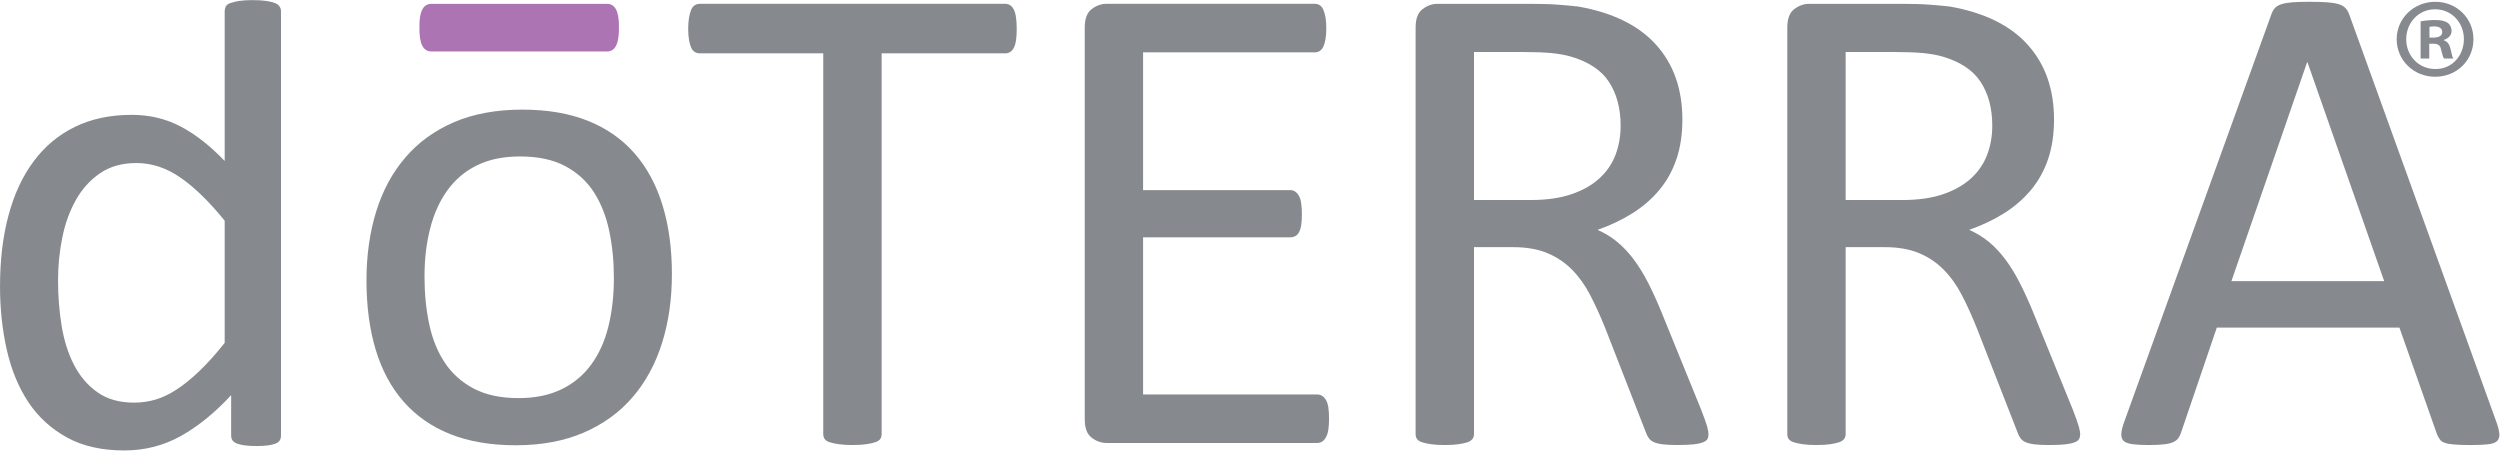 <?xml version="1.0" encoding="UTF-8" standalone="no"?>
<!DOCTYPE svg PUBLIC "-//W3C//DTD SVG 1.1//EN" "http://www.w3.org/Graphics/SVG/1.1/DTD/svg11.dtd">
<svg width="100%" height="100%" viewBox="0 0 1187 214" version="1.1" xmlns="http://www.w3.org/2000/svg" xmlns:xlink="http://www.w3.org/1999/xlink" xml:space="preserve" xmlns:serif="http://www.serif.com/" style="fill-rule:evenodd;clip-rule:evenodd;stroke-linejoin:round;stroke-miterlimit:2;">
    <g transform="matrix(1,0,0,1,-115.359,-601.755)">
        <g transform="matrix(4.167,0,0,4.167,0,0)">
            <g transform="matrix(1,0,0,1,76.834,144.853)">
                <path d="M0,5.424C-1.362,5.429 -1.352,3.498 -1.357,2.71C-1.362,1.875 -1.362,-0.005 0,-0.005L20.016,-0.005C21.373,-0.005 21.373,1.875 21.373,2.71C21.368,3.498 21.373,5.429 20.016,5.424L0,5.424Z" style="fill:rgb(172,116,178);fill-rule:nonzero;"/>
            </g>
        </g>
        <g transform="matrix(4.167,0,0,4.167,0,0)">
            <g transform="matrix(1,0,0,1,97.631,175.963)">
                <path d="M0,0.118C0,-1.761 -0.174,-3.539 -0.527,-5.219C-0.875,-6.893 -1.455,-8.363 -2.264,-9.629C-3.068,-10.888 -4.159,-11.887 -5.542,-12.625C-6.919,-13.357 -8.635,-13.726 -10.689,-13.726C-12.589,-13.726 -14.223,-13.393 -15.585,-12.722C-16.953,-12.051 -18.08,-11.098 -18.96,-9.88C-19.847,-8.655 -20.502,-7.206 -20.932,-5.531C-21.362,-3.851 -21.578,-2.023 -21.578,-0.035C-21.578,1.87 -21.403,3.662 -21.05,5.337C-20.702,7.017 -20.113,8.477 -19.293,9.726C-18.474,10.976 -17.378,11.97 -16,12.707C-14.617,13.44 -12.901,13.808 -10.848,13.808C-8.973,13.808 -7.35,13.471 -5.972,12.805C-4.589,12.134 -3.457,11.191 -2.576,9.977C-1.69,8.764 -1.04,7.325 -0.625,5.65C-0.21,3.97 0,2.131 0,0.118M6.612,-0.307C6.612,2.53 6.238,5.138 5.491,7.524C4.743,9.906 3.626,11.965 2.146,13.691C0.666,15.417 -1.188,16.764 -3.421,17.732C-5.654,18.7 -8.235,19.181 -11.175,19.181C-14.033,19.181 -16.533,18.756 -18.658,17.906C-20.784,17.055 -22.556,15.816 -23.975,14.193C-25.394,12.569 -26.448,10.597 -27.145,8.277C-27.841,5.957 -28.19,3.325 -28.19,0.389C-28.19,-2.448 -27.821,-5.055 -27.088,-7.442C-26.351,-9.823 -25.245,-11.882 -23.759,-13.608C-22.279,-15.339 -20.431,-16.676 -18.213,-17.633C-15.995,-18.581 -13.403,-19.063 -10.443,-19.063C-7.575,-19.063 -5.086,-18.638 -2.96,-17.787C-0.83,-16.937 0.942,-15.698 2.361,-14.074C3.775,-12.451 4.84,-10.479 5.547,-8.158C6.259,-5.839 6.612,-3.221 6.612,-0.307" style="fill:rgb(134,138,142);fill-rule:nonzero;"/>
            </g>
        </g>
        <g transform="matrix(4.167,0,0,4.167,0,0)">
            <g transform="matrix(1,0,0,1,290.601,188.236)">
                <path d="M0,-36.739L-0.036,-36.739L-8.661,-11.796L8.742,-11.796L0,-36.739ZM21.542,4.292C21.746,4.855 21.854,5.316 21.869,5.664C21.88,6.012 21.782,6.274 21.577,6.458C21.372,6.637 21.029,6.75 20.553,6.801C20.077,6.852 19.437,6.883 18.643,6.883C17.839,6.883 17.203,6.863 16.728,6.822C16.246,6.786 15.888,6.719 15.642,6.627C15.396,6.54 15.216,6.417 15.104,6.263C14.986,6.11 14.873,5.915 14.771,5.684L10.479,-6.5L-10.326,-6.5L-14.423,5.526C-14.5,5.761 -14.603,5.961 -14.73,6.125C-14.858,6.294 -15.048,6.438 -15.294,6.55C-15.54,6.668 -15.888,6.75 -16.334,6.801C-16.789,6.852 -17.378,6.883 -18.096,6.883C-18.843,6.883 -19.458,6.847 -19.935,6.786C-20.41,6.719 -20.743,6.596 -20.937,6.417C-21.133,6.238 -21.225,5.971 -21.209,5.623C-21.194,5.275 -21.087,4.819 -20.882,4.251L-4.098,-42.229C-3.995,-42.511 -3.857,-42.746 -3.693,-42.926C-3.524,-43.105 -3.278,-43.248 -2.956,-43.351C-2.638,-43.453 -2.224,-43.525 -1.722,-43.566C-1.22,-43.602 -0.579,-43.622 0.194,-43.622C1.019,-43.622 1.705,-43.602 2.243,-43.566C2.786,-43.525 3.222,-43.453 3.56,-43.351C3.893,-43.248 4.153,-43.1 4.333,-42.906C4.512,-42.716 4.655,-42.475 4.758,-42.188L21.542,4.292Z" style="fill:rgb(134,138,142);fill-rule:nonzero;"/>
            </g>
        </g>
        <g transform="matrix(4.167,0,0,4.167,0,0)">
            <g transform="matrix(1,0,0,1,254.689,181.238)">
                <path d="M0,-22.511C0,-24.467 -0.436,-26.127 -1.316,-27.479C-2.192,-28.831 -3.662,-29.804 -5.721,-30.398C-6.366,-30.577 -7.094,-30.705 -7.908,-30.782C-8.723,-30.859 -9.782,-30.9 -11.099,-30.9L-16.707,-30.9L-16.707,-14.039L-10.208,-14.039C-8.456,-14.039 -6.94,-14.254 -5.665,-14.679C-4.39,-15.105 -3.324,-15.699 -2.474,-16.457C-1.624,-17.22 -0.999,-18.116 -0.6,-19.146C-0.2,-20.175 0,-21.297 0,-22.511M10.018,12.64C10.018,12.844 9.977,13.029 9.9,13.183C9.818,13.336 9.654,13.465 9.394,13.567C9.137,13.669 8.778,13.751 8.312,13.802C7.852,13.854 7.231,13.879 6.458,13.879C5.787,13.879 5.239,13.854 4.814,13.802C4.39,13.751 4.046,13.664 3.79,13.552C3.528,13.433 3.329,13.275 3.19,13.065C3.047,12.86 2.925,12.599 2.822,12.291L-1.782,0.501C-2.32,-0.841 -2.879,-2.07 -3.463,-3.197C-4.041,-4.319 -4.732,-5.282 -5.531,-6.095C-6.331,-6.905 -7.268,-7.54 -8.354,-7.99C-9.435,-8.442 -10.74,-8.667 -12.262,-8.667L-16.707,-8.667L-16.707,12.64C-16.707,12.844 -16.764,13.029 -16.882,13.183C-16.994,13.336 -17.179,13.459 -17.419,13.552C-17.665,13.638 -18.003,13.716 -18.428,13.782C-18.854,13.848 -19.386,13.879 -20.031,13.879C-20.677,13.879 -21.209,13.848 -21.635,13.782C-22.06,13.716 -22.402,13.638 -22.658,13.552C-22.92,13.459 -23.099,13.336 -23.201,13.183C-23.304,13.029 -23.355,12.844 -23.355,12.64L-23.355,-33.686C-23.355,-34.69 -23.094,-35.392 -22.562,-35.791C-22.034,-36.191 -21.476,-36.39 -20.882,-36.39L-10.249,-36.39C-8.983,-36.39 -7.934,-36.36 -7.094,-36.293C-6.259,-36.232 -5.506,-36.16 -4.835,-36.083C-2.899,-35.745 -1.193,-35.218 0.292,-34.495C1.771,-33.773 3.017,-32.862 4.02,-31.75C5.024,-30.644 5.777,-29.374 6.284,-27.945C6.786,-26.511 7.037,-24.933 7.037,-23.207C7.037,-21.532 6.812,-20.027 6.361,-18.7C5.91,-17.373 5.26,-16.2 4.41,-15.181C3.555,-14.162 2.54,-13.282 1.352,-12.533C0.169,-11.786 -1.163,-11.156 -2.633,-10.638C-1.809,-10.275 -1.061,-9.819 -0.385,-9.266C0.281,-8.713 0.906,-8.047 1.49,-7.274C2.069,-6.5 2.617,-5.609 3.129,-4.605C3.646,-3.601 4.164,-2.465 4.681,-1.199L9.168,9.818C9.526,10.745 9.757,11.4 9.859,11.769C9.962,12.143 10.018,12.435 10.018,12.64" style="fill:rgb(134,138,142);fill-rule:nonzero;"/>
            </g>
        </g>
        <g transform="matrix(4.167,0,0,4.167,0,0)">
            <g transform="matrix(1,0,0,1,212.343,181.238)">
                <path d="M0,-22.511C0,-24.467 -0.441,-26.127 -1.316,-27.479C-2.192,-28.831 -3.662,-29.804 -5.727,-30.398C-6.372,-30.577 -7.099,-30.705 -7.908,-30.782C-8.723,-30.859 -9.783,-30.9 -11.1,-30.9L-16.707,-30.9L-16.707,-14.039L-10.208,-14.039C-8.456,-14.039 -6.94,-14.254 -5.665,-14.679C-4.39,-15.105 -3.324,-15.694 -2.474,-16.457C-1.624,-17.215 -0.999,-18.116 -0.6,-19.146C-0.2,-20.175 0,-21.297 0,-22.511M10.013,12.64C10.013,12.844 9.977,13.029 9.899,13.183C9.818,13.336 9.654,13.465 9.393,13.567C9.137,13.669 8.778,13.751 8.313,13.802C7.852,13.854 7.231,13.879 6.458,13.879C5.787,13.879 5.239,13.854 4.813,13.802C4.389,13.751 4.046,13.664 3.79,13.552C3.528,13.433 3.329,13.275 3.19,13.065C3.047,12.86 2.924,12.604 2.821,12.291L-1.777,0.501C-2.32,-0.841 -2.879,-2.07 -3.463,-3.197C-4.041,-4.313 -4.732,-5.282 -5.532,-6.095C-6.331,-6.905 -7.269,-7.54 -8.354,-7.99C-9.435,-8.442 -10.735,-8.667 -12.257,-8.667L-16.707,-8.667L-16.707,12.64C-16.707,12.844 -16.764,13.029 -16.877,13.183C-16.994,13.336 -17.179,13.459 -17.419,13.552C-17.665,13.638 -18.003,13.716 -18.429,13.782C-18.854,13.848 -19.392,13.879 -20.036,13.879C-20.682,13.879 -21.215,13.848 -21.64,13.782C-22.064,13.716 -22.408,13.638 -22.664,13.552C-22.925,13.459 -23.104,13.336 -23.207,13.183C-23.31,13.029 -23.36,12.844 -23.36,12.64L-23.36,-33.686C-23.36,-34.69 -23.1,-35.392 -22.566,-35.791C-22.039,-36.191 -21.48,-36.39 -20.887,-36.39L-10.244,-36.39C-8.984,-36.39 -7.934,-36.36 -7.099,-36.293C-6.259,-36.232 -5.506,-36.16 -4.835,-36.083C-2.899,-35.745 -1.193,-35.218 0.291,-34.495C1.771,-33.773 3.017,-32.862 4.021,-31.75C5.024,-30.644 5.782,-29.374 6.284,-27.945C6.786,-26.511 7.037,-24.933 7.037,-23.207C7.037,-21.528 6.812,-20.027 6.36,-18.7C5.91,-17.373 5.26,-16.2 4.409,-15.181C3.56,-14.162 2.54,-13.282 1.352,-12.533C0.169,-11.786 -1.163,-11.156 -2.628,-10.638C-1.809,-10.275 -1.061,-9.819 -0.39,-9.266C0.281,-8.713 0.906,-8.047 1.49,-7.274C2.068,-6.5 2.617,-5.609 3.134,-4.605C3.646,-3.601 4.164,-2.465 4.681,-1.199L9.162,9.818C9.526,10.745 9.757,11.4 9.859,11.769C9.961,12.143 10.013,12.435 10.013,12.64" style="fill:rgb(134,138,142);fill-rule:nonzero;"/>
            </g>
        </g>
        <g transform="matrix(4.167,0,0,4.167,0,0)">
            <g transform="matrix(1,0,0,1,179.119,147.589)">
                <path d="M0,44.549C0,45.01 -0.026,45.42 -0.077,45.768C-0.129,46.116 -0.221,46.408 -0.349,46.639C-0.477,46.869 -0.625,47.038 -0.794,47.141C-0.958,47.243 -1.147,47.294 -1.353,47.294L-25.363,47.294C-25.958,47.294 -26.516,47.094 -27.043,46.695C-27.576,46.296 -27.837,45.594 -27.837,44.585L-27.837,-0.035C-27.837,-1.039 -27.576,-1.746 -27.043,-2.145C-26.516,-2.545 -25.958,-2.745 -25.363,-2.745L-1.624,-2.745C-1.419,-2.745 -1.229,-2.694 -1.065,-2.591C-0.896,-2.484 -0.759,-2.32 -0.656,-2.084C-0.554,-1.854 -0.472,-1.562 -0.405,-1.219C-0.344,-0.87 -0.312,-0.435 -0.312,0.082C-0.312,0.543 -0.344,0.948 -0.405,1.296C-0.472,1.65 -0.554,1.931 -0.656,2.152C-0.759,2.366 -0.896,2.53 -1.065,2.633C-1.229,2.736 -1.419,2.786 -1.624,2.786L-21.189,2.786L-21.189,18.485L-4.405,18.485C-4.2,18.485 -4.016,18.546 -3.847,18.659C-3.678,18.777 -3.539,18.94 -3.422,19.145C-3.31,19.35 -3.222,19.632 -3.171,19.996C-3.119,20.354 -3.094,20.779 -3.094,21.271C-3.094,21.732 -3.119,22.136 -3.171,22.469C-3.222,22.802 -3.31,23.073 -3.422,23.284C-3.539,23.488 -3.678,23.637 -3.847,23.73C-4.016,23.816 -4.2,23.862 -4.405,23.862L-21.189,23.862L-21.189,41.768L-1.353,41.768C-1.147,41.768 -0.958,41.819 -0.794,41.922C-0.625,42.024 -0.477,42.188 -0.349,42.403C-0.221,42.623 -0.129,42.905 -0.077,43.253C-0.026,43.601 0,44.032 0,44.549" style="fill:rgb(134,138,142);fill-rule:nonzero;"/>
            </g>
        </g>
        <g transform="matrix(4.167,0,0,4.167,0,0)">
            <g transform="matrix(1,0,0,1,143.532,192.253)">
                <path d="M0,-44.544C0,-44.052 -0.026,-43.627 -0.077,-43.269C-0.128,-42.91 -0.215,-42.618 -0.328,-42.398C-0.446,-42.178 -0.589,-42.019 -0.753,-41.917C-0.922,-41.809 -1.112,-41.763 -1.316,-41.763L-15.391,-41.763L-15.391,1.628C-15.391,1.833 -15.442,2.013 -15.544,2.171C-15.647,2.32 -15.832,2.448 -16.087,2.535C-16.344,2.622 -16.687,2.704 -17.112,2.766C-17.537,2.832 -18.07,2.863 -18.715,2.863C-19.334,2.863 -19.862,2.832 -20.303,2.766C-20.738,2.704 -21.091,2.622 -21.348,2.535C-21.604,2.448 -21.783,2.32 -21.885,2.171C-21.988,2.013 -22.044,1.833 -22.044,1.628L-22.044,-41.763L-36.119,-41.763C-36.323,-41.763 -36.508,-41.809 -36.677,-41.917C-36.846,-42.019 -36.984,-42.178 -37.086,-42.398C-37.189,-42.618 -37.271,-42.91 -37.337,-43.269C-37.399,-43.627 -37.435,-44.052 -37.435,-44.544C-37.435,-45.035 -37.399,-45.466 -37.337,-45.84C-37.271,-46.213 -37.189,-46.516 -37.086,-46.752C-36.984,-46.982 -36.846,-47.146 -36.677,-47.253C-36.508,-47.356 -36.323,-47.407 -36.119,-47.407L-1.316,-47.407C-1.112,-47.407 -0.922,-47.356 -0.753,-47.253C-0.589,-47.146 -0.446,-46.982 -0.328,-46.752C-0.215,-46.516 -0.128,-46.213 -0.077,-45.84C-0.026,-45.466 0,-45.035 0,-44.544" style="fill:rgb(134,138,142);fill-rule:nonzero;"/>
            </g>
        </g>
        <g transform="matrix(4.167,0,0,4.167,0,0)">
            <g transform="matrix(1,0,0,1,53.284,170.598)">
                <path d="M0,-1.04C-1.726,-3.176 -3.401,-4.81 -5.009,-5.931C-6.617,-7.053 -8.302,-7.611 -10.054,-7.611C-11.678,-7.611 -13.055,-7.227 -14.192,-6.454C-15.329,-5.68 -16.246,-4.661 -16.958,-3.396C-17.665,-2.136 -18.182,-0.707 -18.505,0.896C-18.828,2.494 -18.986,4.118 -18.986,5.767C-18.986,7.519 -18.853,9.234 -18.582,10.909C-18.31,12.584 -17.839,14.074 -17.173,15.375C-16.497,16.676 -15.611,17.721 -14.505,18.504C-13.393,19.293 -12,19.688 -10.325,19.688C-9.475,19.688 -8.656,19.57 -7.872,19.339C-7.083,19.109 -6.279,18.72 -5.45,18.177C-4.63,17.639 -3.765,16.937 -2.863,16.072C-1.961,15.206 -1.004,14.146 0,12.881L0,-1.04ZM6.417,23.437C6.417,23.642 6.376,23.826 6.284,23.98C6.192,24.133 6.039,24.256 5.818,24.349C5.598,24.436 5.311,24.507 4.948,24.559C4.589,24.61 4.148,24.635 3.631,24.635C3.094,24.635 2.643,24.61 2.279,24.559C1.921,24.507 1.624,24.436 1.388,24.349C1.163,24.256 0.994,24.133 0.886,23.98C0.784,23.826 0.738,23.642 0.738,23.437L0.738,18.837C-1.096,20.825 -2.996,22.366 -4.968,23.478C-6.94,24.584 -9.101,25.137 -11.447,25.137C-13.998,25.137 -16.18,24.646 -17.982,23.652C-19.785,22.658 -21.25,21.316 -22.372,19.631C-23.488,17.941 -24.313,15.954 -24.825,13.675C-25.342,11.39 -25.598,8.988 -25.598,6.463C-25.598,3.472 -25.281,0.773 -24.635,-1.639C-23.99,-4.046 -23.038,-6.105 -21.767,-7.806C-20.507,-9.506 -18.94,-10.817 -17.071,-11.729C-15.207,-12.646 -13.045,-13.102 -10.597,-13.102C-8.559,-13.102 -6.699,-12.661 -5.009,-11.77C-3.319,-10.879 -1.649,-9.573 0,-7.847L0,-24.938C0,-25.117 0.046,-25.291 0.133,-25.46C0.226,-25.629 0.399,-25.757 0.656,-25.844C0.917,-25.936 1.245,-26.014 1.644,-26.08C2.043,-26.142 2.551,-26.177 3.17,-26.177C3.816,-26.177 4.343,-26.142 4.758,-26.08C5.168,-26.014 5.491,-25.936 5.721,-25.844C5.957,-25.757 6.131,-25.629 6.244,-25.46C6.361,-25.291 6.417,-25.117 6.417,-24.938L6.417,23.437Z" style="fill:rgb(134,138,142);fill-rule:nonzero;"/>
            </g>
        </g>
        <g transform="matrix(4.167,0,0,4.167,0,0)">
            <g transform="matrix(1,0,0,1,305.18,153.157)">
                <path d="M0,-8.543C2.442,-8.543 4.336,-6.648 4.336,-4.284C4.336,-1.871 2.442,0 -0.026,0C-2.466,0 -4.412,-1.871 -4.412,-4.284C-4.412,-6.648 -2.466,-8.543 -0.026,-8.543L0,-8.543ZM-0.052,-7.687C-1.92,-7.687 -3.324,-6.153 -3.324,-4.284C-3.324,-2.389 -1.92,-0.882 0,-0.882C1.87,-0.858 3.247,-2.389 3.247,-4.284C3.247,-6.153 1.87,-7.687 -0.026,-7.687L-0.052,-7.687ZM-0.699,-2.077L-1.687,-2.077L-1.687,-6.31C-1.298,-6.387 -0.752,-6.466 -0.052,-6.466C0.753,-6.466 1.115,-6.335 1.43,-6.128C1.661,-5.946 1.843,-5.609 1.843,-5.22C1.843,-4.725 1.479,-4.363 0.963,-4.207L0.963,-4.154C1.376,-4.025 1.611,-3.687 1.74,-3.117C1.87,-2.468 1.948,-2.207 2.053,-2.077L0.986,-2.077C0.857,-2.233 0.78,-2.597 0.648,-3.089C0.573,-3.556 0.312,-3.766 -0.232,-3.766L-0.699,-3.766L-0.699,-2.077ZM-0.675,-4.466L-0.208,-4.466C0.338,-4.466 0.78,-4.648 0.78,-5.089C0.78,-5.479 0.495,-5.738 -0.129,-5.738C-0.391,-5.738 -0.57,-5.714 -0.675,-5.687L-0.675,-4.466Z" style="fill:rgb(134,138,142);fill-rule:nonzero;"/>
            </g>
        </g>
    </g>
</svg>
